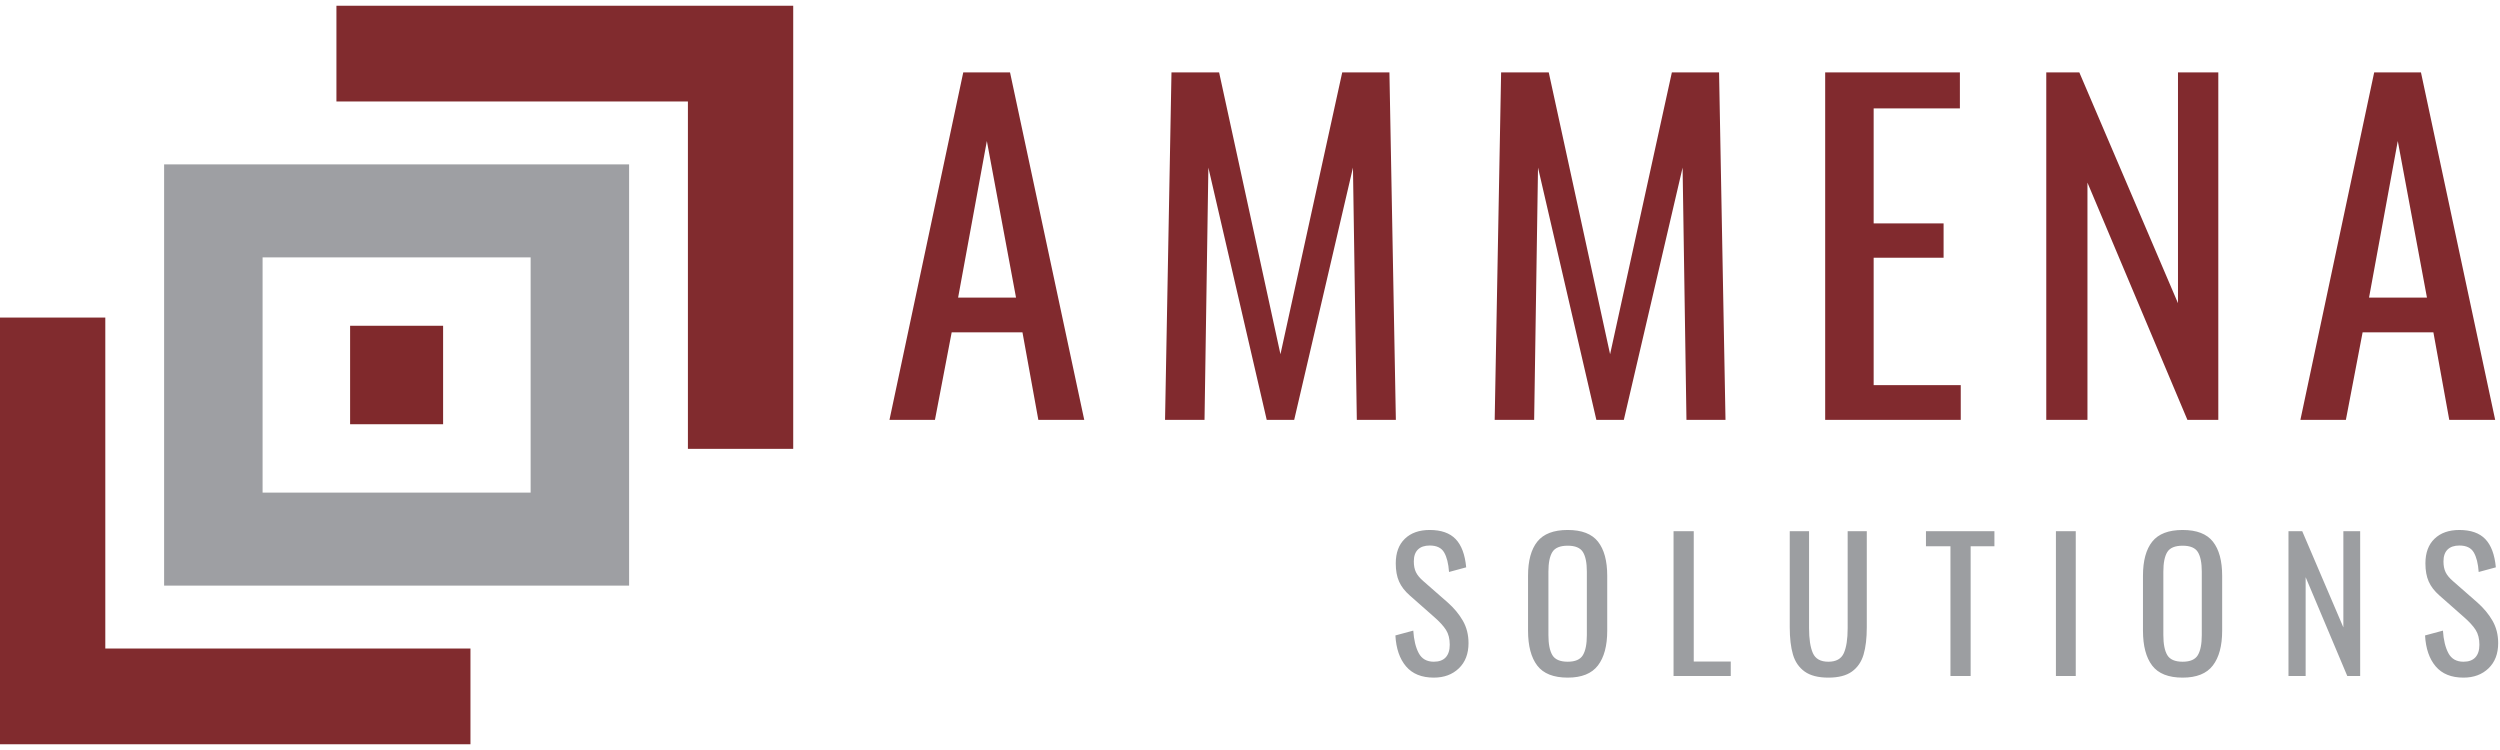 <svg xmlns="http://www.w3.org/2000/svg" style="isolation:isolate" viewBox="0 90 457 135" width="150" height="45"><defs><clipPath id="a"><path d="M0 0h560v315H0z"/></clipPath></defs><g clip-path="url(#a)"><path d="M125.75 171H145V90H61.5v17.5h64.25V171zM86 207.5V225H0v-78h19.25v60.5H86z" fill-rule="evenodd" fill="#812B2E"/><path d="M30 119h85v77H30v-77zm18 17h49v43H48v-43z" fill-rule="evenodd" fill="#9E9FA3"/><path fill="#80292C" d="M64 148.5h17v18H64z"/><path d="M162.595 165.705l13.489-63.525h8.548l13.568 63.525h-8.391l-2.902-15.999h-12.941l-3.058 15.999h-8.313zm12.548-22.352h10.587l-5.333-28.625-5.254 28.625zm37.827 22.352l1.177-63.525h8.705l11.215 51.526 11.293-51.526h8.627l1.177 63.525h-7.137l-.706-46.115-10.744 46.115h-5.02l-10.666-46.115-.705 46.115h-7.216zm60.258 0l1.176-63.525h8.706l11.215 51.526 11.293-51.526h8.627l1.176 63.525h-7.137l-.705-46.115-10.745 46.115h-5.019l-10.666-46.115-.706 46.115h-7.215zm60.414 0V102.18h24.626v6.587h-15.764v21.019h12.784v6.274h-12.784v23.292h15.921v6.353h-24.783zm40.416 0V102.18h6.039l18.038 42.193V102.18h7.372v63.525h-5.647l-18.273-43.37v43.37h-7.529zm46.454 0l13.49-63.525h8.548l13.568 63.525h-8.392l-2.901-15.999h-12.941l-3.058 15.999h-8.314zm12.549-22.352h10.587l-5.333-28.625-5.254 28.625z" fill="#812A2E"/><path d="M262.104 212.82q-3.333 0-5.081-2.058-1.748-2.059-1.944-5.653l3.268-.883q.163 2.549.996 4.118.834 1.568 2.761 1.568 1.438 0 2.174-.8.735-.801.735-2.304 0-1.634-.686-2.712-.687-1.079-2.19-2.386l-4.444-3.921q-1.34-1.177-1.944-2.533-.605-1.356-.605-3.317 0-2.908 1.667-4.509 1.666-1.601 4.542-1.601 3.137 0 4.738 1.666 1.601 1.667 1.928 5.163l-3.137.85q-.163-2.32-.899-3.578-.735-1.258-2.63-1.258-1.405 0-2.157.735-.751.735-.751 2.173 0 1.176.392 1.977.392.801 1.34 1.618l4.476 3.921q1.732 1.536 2.762 3.333 1.029 1.797 1.029 4.085 0 2.908-1.765 4.607-1.764 1.699-4.575 1.699zm24.476 0q-3.889 0-5.572-2.205-1.682-2.206-1.682-6.389v-10.032q0-4.117 1.699-6.241 1.699-2.124 5.555-2.124t5.539 2.14q1.683 2.141 1.683 6.225v10.065q0 4.117-1.699 6.339-1.7 2.222-5.523 2.222zm0-2.908q2.059 0 2.778-1.209.719-1.209.719-3.66v-11.6q0-2.418-.719-3.579-.719-1.16-2.778-1.16-2.091 0-2.81 1.16-.719 1.161-.719 3.579v11.6q0 2.451.719 3.66t2.81 1.209zm19.345 2.614v-26.468h3.693v23.821h6.764v2.647h-10.457zm28.299.294q-2.778 0-4.33-1.111t-2.14-3.104q-.588-1.993-.588-5v-17.547h3.529v17.711q0 3.006.702 4.575.703 1.568 2.827 1.568t2.827-1.568q.702-1.569.702-4.575v-17.711h3.497v17.547q0 3.007-.589 5-.588 1.993-2.124 3.104-1.535 1.111-4.313 1.111zm22.319-.294v-23.724h-4.477v-2.744h12.515v2.744h-4.346v23.724h-3.692zm19.28 0v-26.468h3.627v26.468h-3.627zm23.168.294q-3.889 0-5.572-2.205-1.682-2.206-1.682-6.389v-10.032q0-4.117 1.699-6.241 1.699-2.124 5.555-2.124t5.539 2.14q1.683 2.141 1.683 6.225v10.065q0 4.117-1.7 6.339-1.699 2.222-5.522 2.222zm0-2.908q2.059 0 2.778-1.209.718-1.209.718-3.66v-11.6q0-2.418-.718-3.579-.719-1.16-2.778-1.16-2.091 0-2.81 1.16-.719 1.161-.719 3.579v11.6q0 2.451.719 3.66t2.81 1.209zm19.345 2.614v-26.468h2.516l7.516 17.58v-17.58h3.072v26.468h-2.353l-7.614-18.07v18.07h-3.137zm31.991.294q-3.333 0-5.081-2.058-1.748-2.059-1.944-5.653l3.268-.883q.163 2.549.996 4.118.833 1.568 2.761 1.568 1.438 0 2.173-.8.736-.801.736-2.304 0-1.634-.686-2.712-.687-1.079-2.19-2.386l-4.444-3.921q-1.34-1.177-1.944-2.533-.605-1.356-.605-3.317 0-2.908 1.667-4.509 1.666-1.601 4.542-1.601 3.137 0 4.738 1.666 1.601 1.667 1.928 5.163l-3.137.85q-.163-2.32-.899-3.578-.735-1.258-2.63-1.258-1.405 0-2.157.735-.751.735-.751 2.173 0 1.176.392 1.977.392.801 1.339 1.618l4.477 3.921q1.732 1.536 2.762 3.333 1.029 1.797 1.029 4.085 0 2.908-1.765 4.607-1.764 1.699-4.575 1.699z" fill="#9C9EA1"/></g></svg>